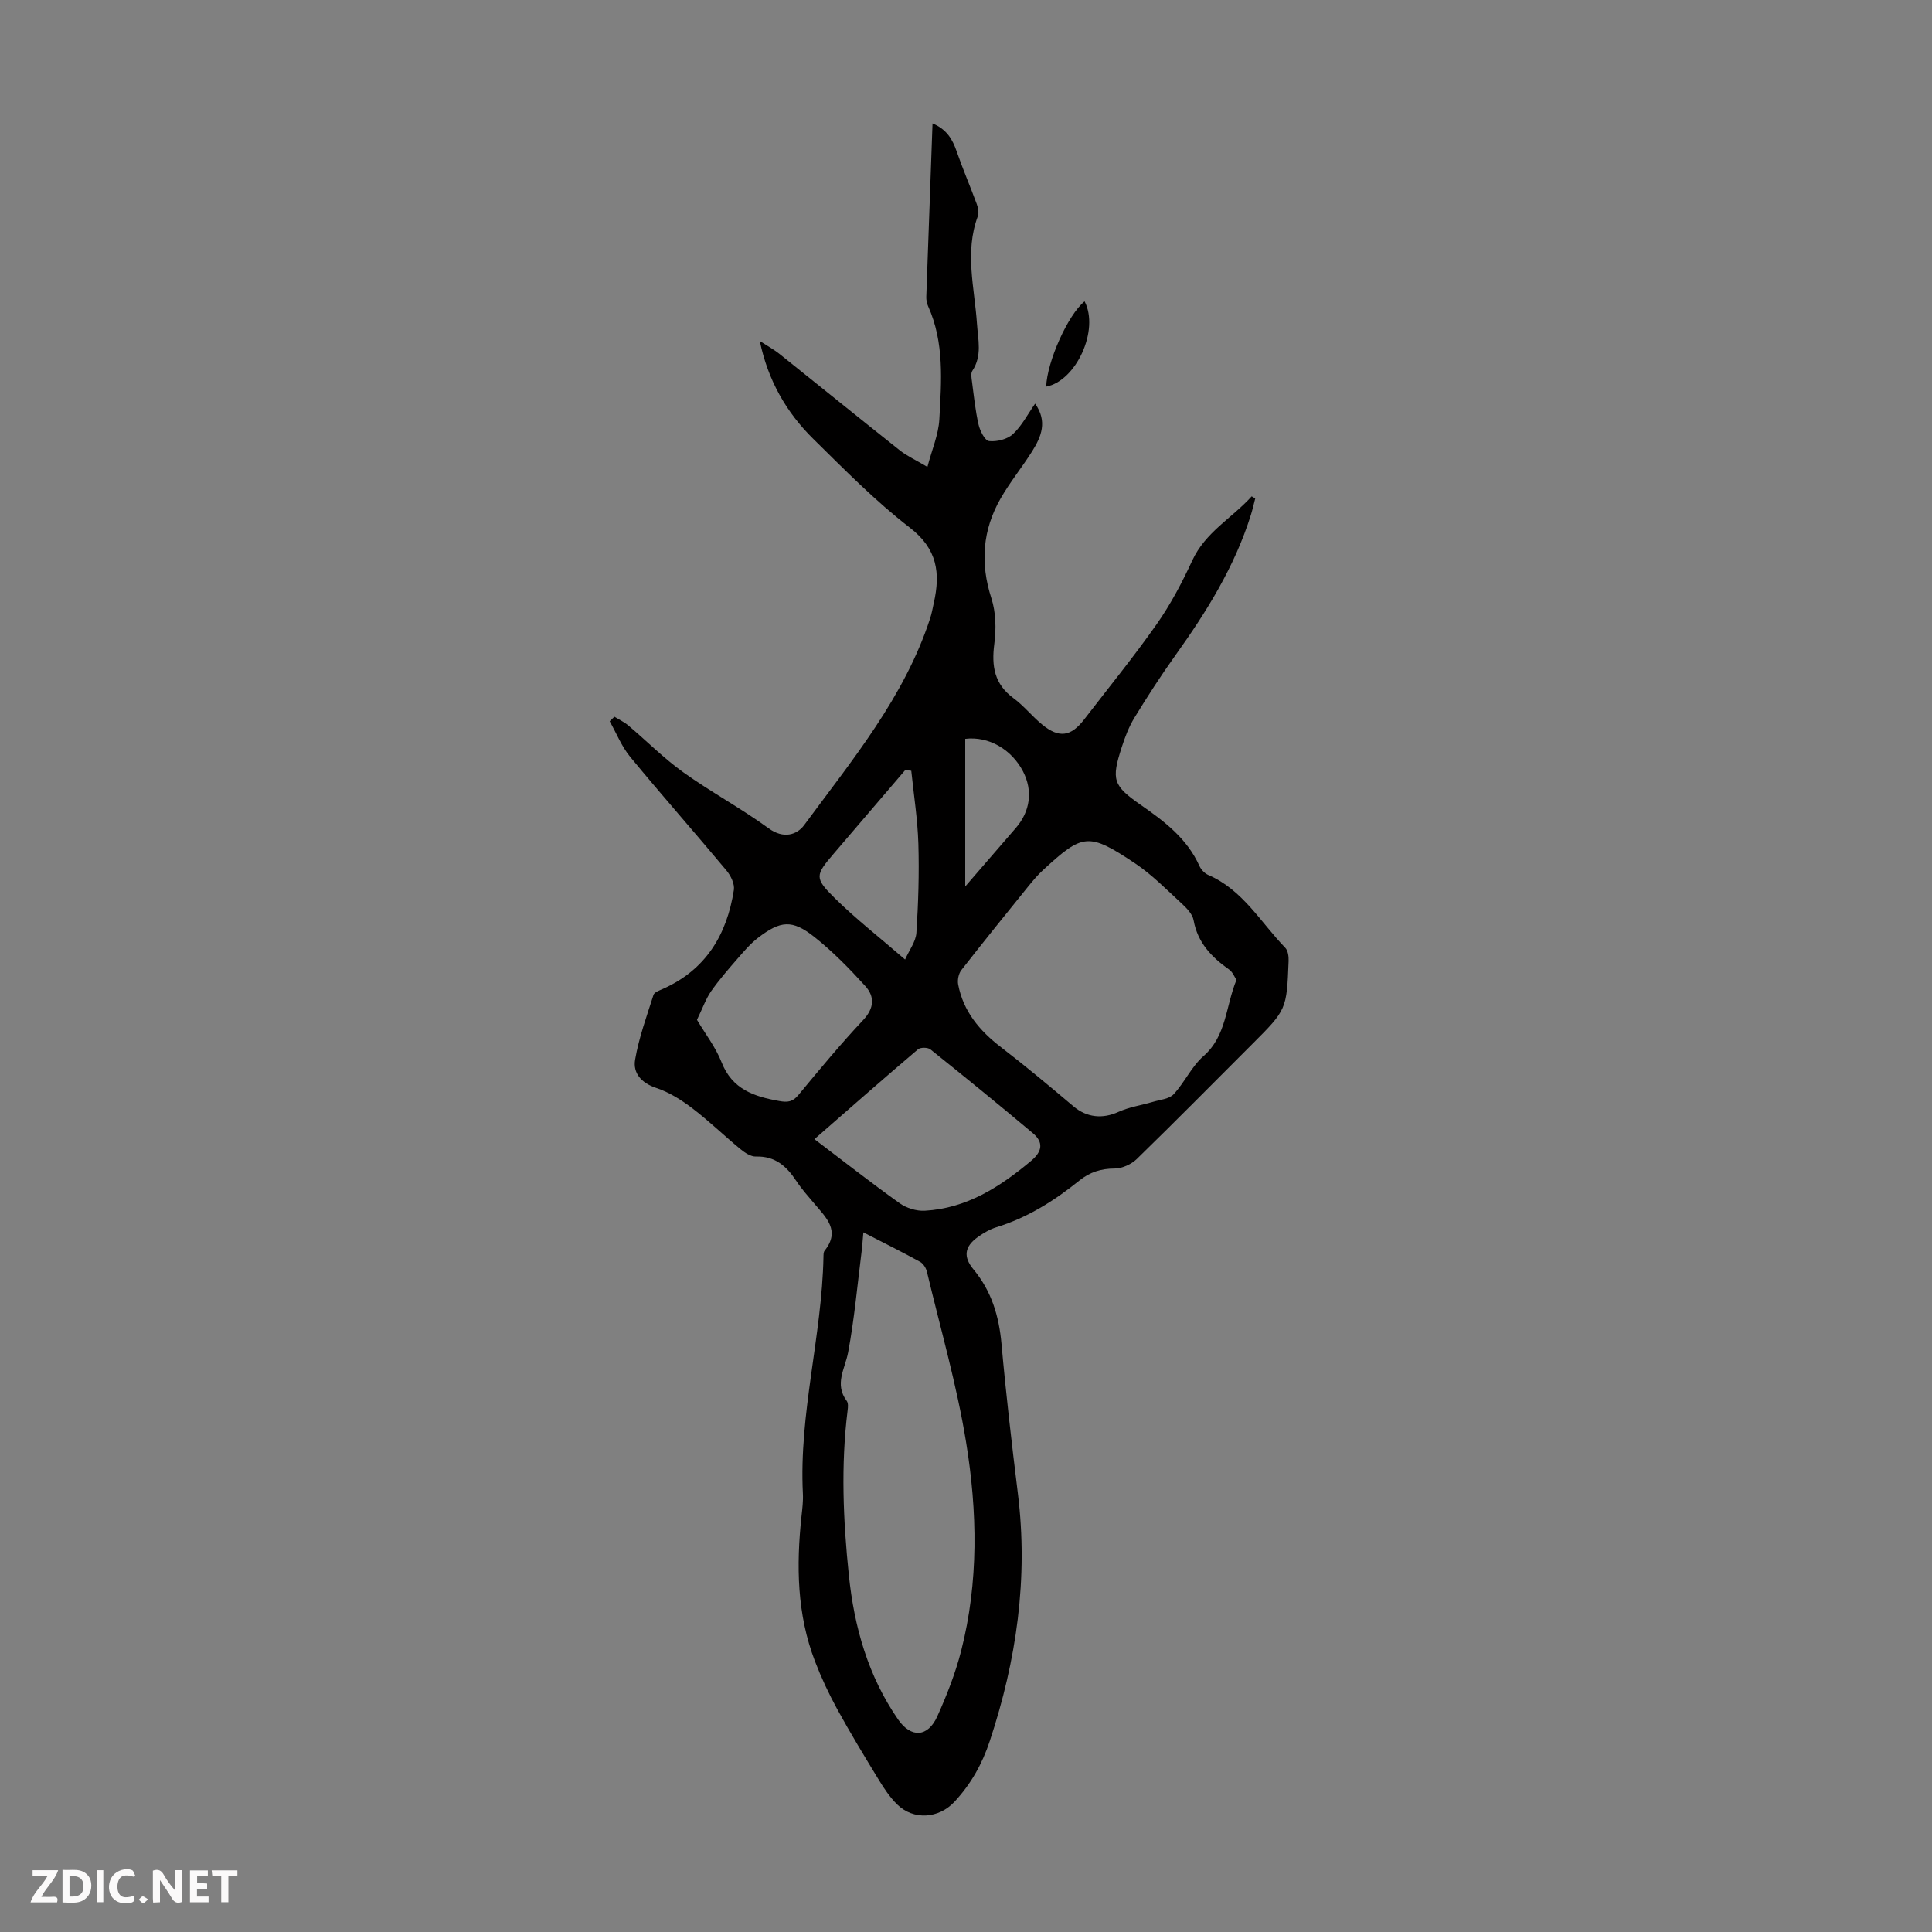 <svg enable-background="new 0 0 400 400" viewBox="0 0 400 400" xmlns="http://www.w3.org/2000/svg"><rect x="0" y="0" width="400" height="400" fill="#808080" stroke="none"/><g fill="#fbfafa"><path d="m37.59 393.81c-.92.31-1.52.05-2-.78-.7-1.2-1.52-2.34-2.47-3.78v4.59c-.55.03-.95.05-1.41.07-.03-.37-.06-.64-.06-.91 0-1.91 0-3.81 0-5.7 1.13-.41 1.77-.03 2.29.91.62 1.11 1.38 2.14 2.31 3.19v-4.2h1.35v6.61z"/><path d="m12.94 393.88v-6.75c1.9.19 3.93-.54 5.37 1.29.8 1.01.78 2.88.03 3.97-1.37 1.97-3.4 1.51-5.4 1.49m1.45-1.22c2.04.12 2.92-.58 2.89-2.21-.03-1.51-.98-2.19-2.89-2z"/><path d="m11.81 393.87h-5.49c.68-2.18 2.47-3.48 3.51-5.45h-3.08v-1.21h5.29c-.71 2.13-2.44 3.48-3.47 5.51.86 0 1.63.04 2.39-.01.79-.05 1.14.21.85 1.16"/><path d="m39.33 393.86v-6.61h3.7v1.07h-2.22v1.52c.68.04 1.34.09 2.07.13v1.07c-.72.05-1.38.09-2.1.14v1.48h2.4v1.19h-3.85z"/><path d="m27.71 388.56c-1.15-.3-2.46-.61-3.1.64-.37.73-.41 1.93-.06 2.67.63 1.35 1.99.93 3.17.68.35.94-.01 1.32-.93 1.46-1.62.25-3.05-.27-3.76-1.48-.73-1.24-.6-3.03.31-4.17.88-1.11 2.71-1.7 4-1.16.32.13.44.74.65 1.12-.1.08-.19.16-.28.24"/><path d="m49.15 387.24v1.07c-.59.02-1.17.05-1.87.08v5.44h-1.48v-5.44h-1.85c-.05-.4-.08-.73-.13-1.15z"/><path d="m20.06 387.21h1.33v6.62h-1.33z"/><path d="m30.68 393.25c-.49.38-.8.79-1.05.76-.32-.05-.6-.45-.9-.7.26-.24.51-.64.8-.67.29-.04.62.3 1.15.61"/></g><path d="m127.21 148.39c.97.6 2.04 1.1 2.9 1.83 3.81 3.22 7.34 6.8 11.38 9.69 5.72 4.09 11.97 7.45 17.65 11.59 3.07 2.24 5.86 1.37 7.37-.69 9.92-13.47 20.73-26.45 26.05-42.74.35-1.06.54-2.17.78-3.26 1.38-6.15.75-11.16-4.96-15.56-7.15-5.51-13.55-12.03-20.01-18.39-5.56-5.48-9.38-12.12-11.06-20.25 1.39.9 2.86 1.7 4.14 2.72 8.3 6.63 16.55 13.33 24.87 19.93 1.47 1.16 3.23 1.95 5.69 3.41.93-3.55 2.29-6.66 2.47-9.84.43-7.89 1.07-15.89-2.33-23.45-.27-.59-.39-1.31-.37-1.96.41-11.83.85-23.66 1.29-35.87 2.97 1.24 4.14 3.32 5.01 5.83 1.27 3.66 2.8 7.22 4.14 10.85.29.78.49 1.82.22 2.55-2.75 7.41-.67 14.83-.17 22.24.22 3.31 1.11 6.64-.96 9.76-.35.53-.17 1.49-.07 2.23.39 2.98.69 5.98 1.36 8.9.3 1.3 1.31 3.32 2.17 3.41 1.62.17 3.78-.36 4.94-1.44 1.83-1.69 3.03-4.07 4.6-6.31 2.61 3.71 1.26 6.88-.63 9.89-2.08 3.3-4.57 6.35-6.51 9.73-3.75 6.55-4.27 13.4-1.91 20.69.94 2.92 1.01 6.35.6 9.43-.6 4.6 0 8.32 3.97 11.24 2.15 1.58 3.85 3.75 5.92 5.45 3.5 2.88 5.97 2.52 8.71-1.04 5.05-6.57 10.29-12.99 15.04-19.76 2.87-4.09 5.24-8.59 7.34-13.14 2.72-5.91 8.27-8.82 12.31-13.3.24.15.49.3.73.45-.3 1.13-.55 2.28-.9 3.4-3.35 10.7-9.18 20.06-15.65 29.1-2.99 4.18-5.78 8.51-8.46 12.89-1.15 1.88-1.96 4.03-2.64 6.14-2.16 6.7-1.81 7.91 3.98 11.93 4.91 3.41 9.57 6.95 12.12 12.62.34.75 1.08 1.54 1.82 1.86 7.16 3.08 10.85 9.82 15.94 15.07.58.59.74 1.83.7 2.75-.39 10.08-.41 10.08-7.62 17.29-7.92 7.91-15.78 15.88-23.8 23.69-1.13 1.1-3.03 1.97-4.57 1.98-2.85.01-5.15.73-7.37 2.52-5.15 4.16-10.71 7.65-17.12 9.63-1.36.42-2.67 1.19-3.84 2.02-2.8 2-3.08 4.11-.91 6.73 3.72 4.48 5.27 9.65 5.79 15.4.92 10.35 2.12 20.68 3.39 30.99 2.17 17.55-.28 34.52-5.81 51.22-1.59 4.81-3.92 8.94-7.32 12.6-3.26 3.5-8.49 3.87-11.88.53-1.49-1.47-2.69-3.28-3.79-5.08-2.95-4.83-5.89-9.68-8.61-14.64-1.74-3.18-3.29-6.5-4.59-9.88-3.75-9.73-3.89-19.84-2.8-30.04.17-1.56.37-3.13.29-4.69-.84-16.53 3.93-32.57 4.26-48.99.01-.44-.01-1 .24-1.31 3.31-4.14.31-6.85-2.12-9.73-1.3-1.54-2.65-3.05-3.76-4.73-2.01-3.04-4.39-5.16-8.36-5.03-1.05.03-2.29-.8-3.19-1.54-3.37-2.77-6.51-5.83-9.98-8.47-2.26-1.71-4.78-3.31-7.44-4.19-3.09-1.02-4.86-3.07-4.39-5.84.78-4.56 2.4-8.99 3.81-13.43.17-.55 1.19-.9 1.88-1.21 8.94-3.95 13.32-11.23 14.76-20.51.19-1.25-.64-2.96-1.53-4.03-6.59-7.9-13.41-15.61-19.95-23.55-1.77-2.15-2.84-4.89-4.23-7.35.33-.31.66-.62.98-.94zm128.79 54.47c-.44-.64-.8-1.61-1.49-2.1-3.65-2.58-6.55-5.56-7.39-10.24-.23-1.27-1.44-2.52-2.49-3.48-3.12-2.87-6.14-5.96-9.64-8.3-9.67-6.46-10.83-6.15-18.99 1.35-1.15 1.05-2.16 2.26-3.15 3.48-4.64 5.74-9.28 11.47-13.82 17.29-.57.73-.83 2.05-.65 2.98 1.07 5.57 4.43 9.57 8.85 12.96 5.13 3.94 10.1 8.1 15.04 12.27 2.74 2.31 6 2.63 9.28 1.14 2.24-1.02 4.78-1.38 7.17-2.09 1.47-.44 3.35-.58 4.27-1.57 2.27-2.44 3.71-5.73 6.17-7.89 4.8-4.2 4.56-10.23 6.84-15.8zm-77.25 52.29c-.16 1.73-.22 2.83-.36 3.93-.88 6.97-1.5 13.99-2.79 20.89-.64 3.43-2.91 6.58-.29 10.08.34.45.26 1.31.18 1.95-1.42 11.4-.92 22.8.26 34.17 1.11 10.7 3.98 20.85 10.19 29.83 2.67 3.86 6.15 3.72 8.12-.65 1.96-4.36 3.73-8.87 4.92-13.49 3.67-14.33 3.38-28.93 1.03-43.32-1.93-11.87-5.31-23.51-8.1-35.24-.18-.76-.75-1.68-1.4-2.04-3.7-2.04-7.49-3.92-11.76-6.11zm-10.13-19.3c6.08 4.61 11.78 9.08 17.66 13.28 1.4 1 3.46 1.63 5.17 1.54 8.67-.48 15.56-4.91 22.01-10.31 2.37-1.98 2.62-3.87.37-5.76-6.99-5.87-14.07-11.64-21.2-17.34-.54-.43-2.06-.45-2.57-.01-7.11 6.04-14.13 12.21-21.44 18.6zm-24.32-24.71c1.75 2.96 3.88 5.69 5.09 8.78 2.2 5.61 6.71 7.1 11.93 8.03 1.76.32 2.8.19 3.99-1.25 4.35-5.26 8.71-10.52 13.38-15.49 2.35-2.5 2.43-4.89.44-7.08-3.28-3.61-6.74-7.15-10.56-10.17-4.56-3.61-6.98-3.37-11.66.23-1.57 1.21-2.9 2.78-4.21 4.29-1.91 2.19-3.83 4.4-5.49 6.77-1.08 1.57-1.72 3.45-2.91 5.89zm44.37-51.56c-.41-.05-.83-.11-1.24-.16-4.93 5.76-9.85 11.53-14.79 17.29-3.86 4.51-4.08 5.04.23 9.28 4.34 4.28 9.18 8.05 14.52 12.67.87-1.97 2.22-3.71 2.34-5.53.4-6.12.59-12.27.41-18.4-.15-5.05-.95-10.1-1.47-15.15zm11.17 23.96c3.65-4.23 7.06-8.18 10.47-12.11 3.01-3.47 3.56-7.74 1.49-11.73-2.35-4.53-7.09-7.32-11.96-6.73z" fill="#010000"/><path d="m224.55 62.39c3.11 5.96-1.77 16.5-7.95 17.66.18-5.16 4.48-14.85 7.95-17.66z" fill="#010000"/></svg>